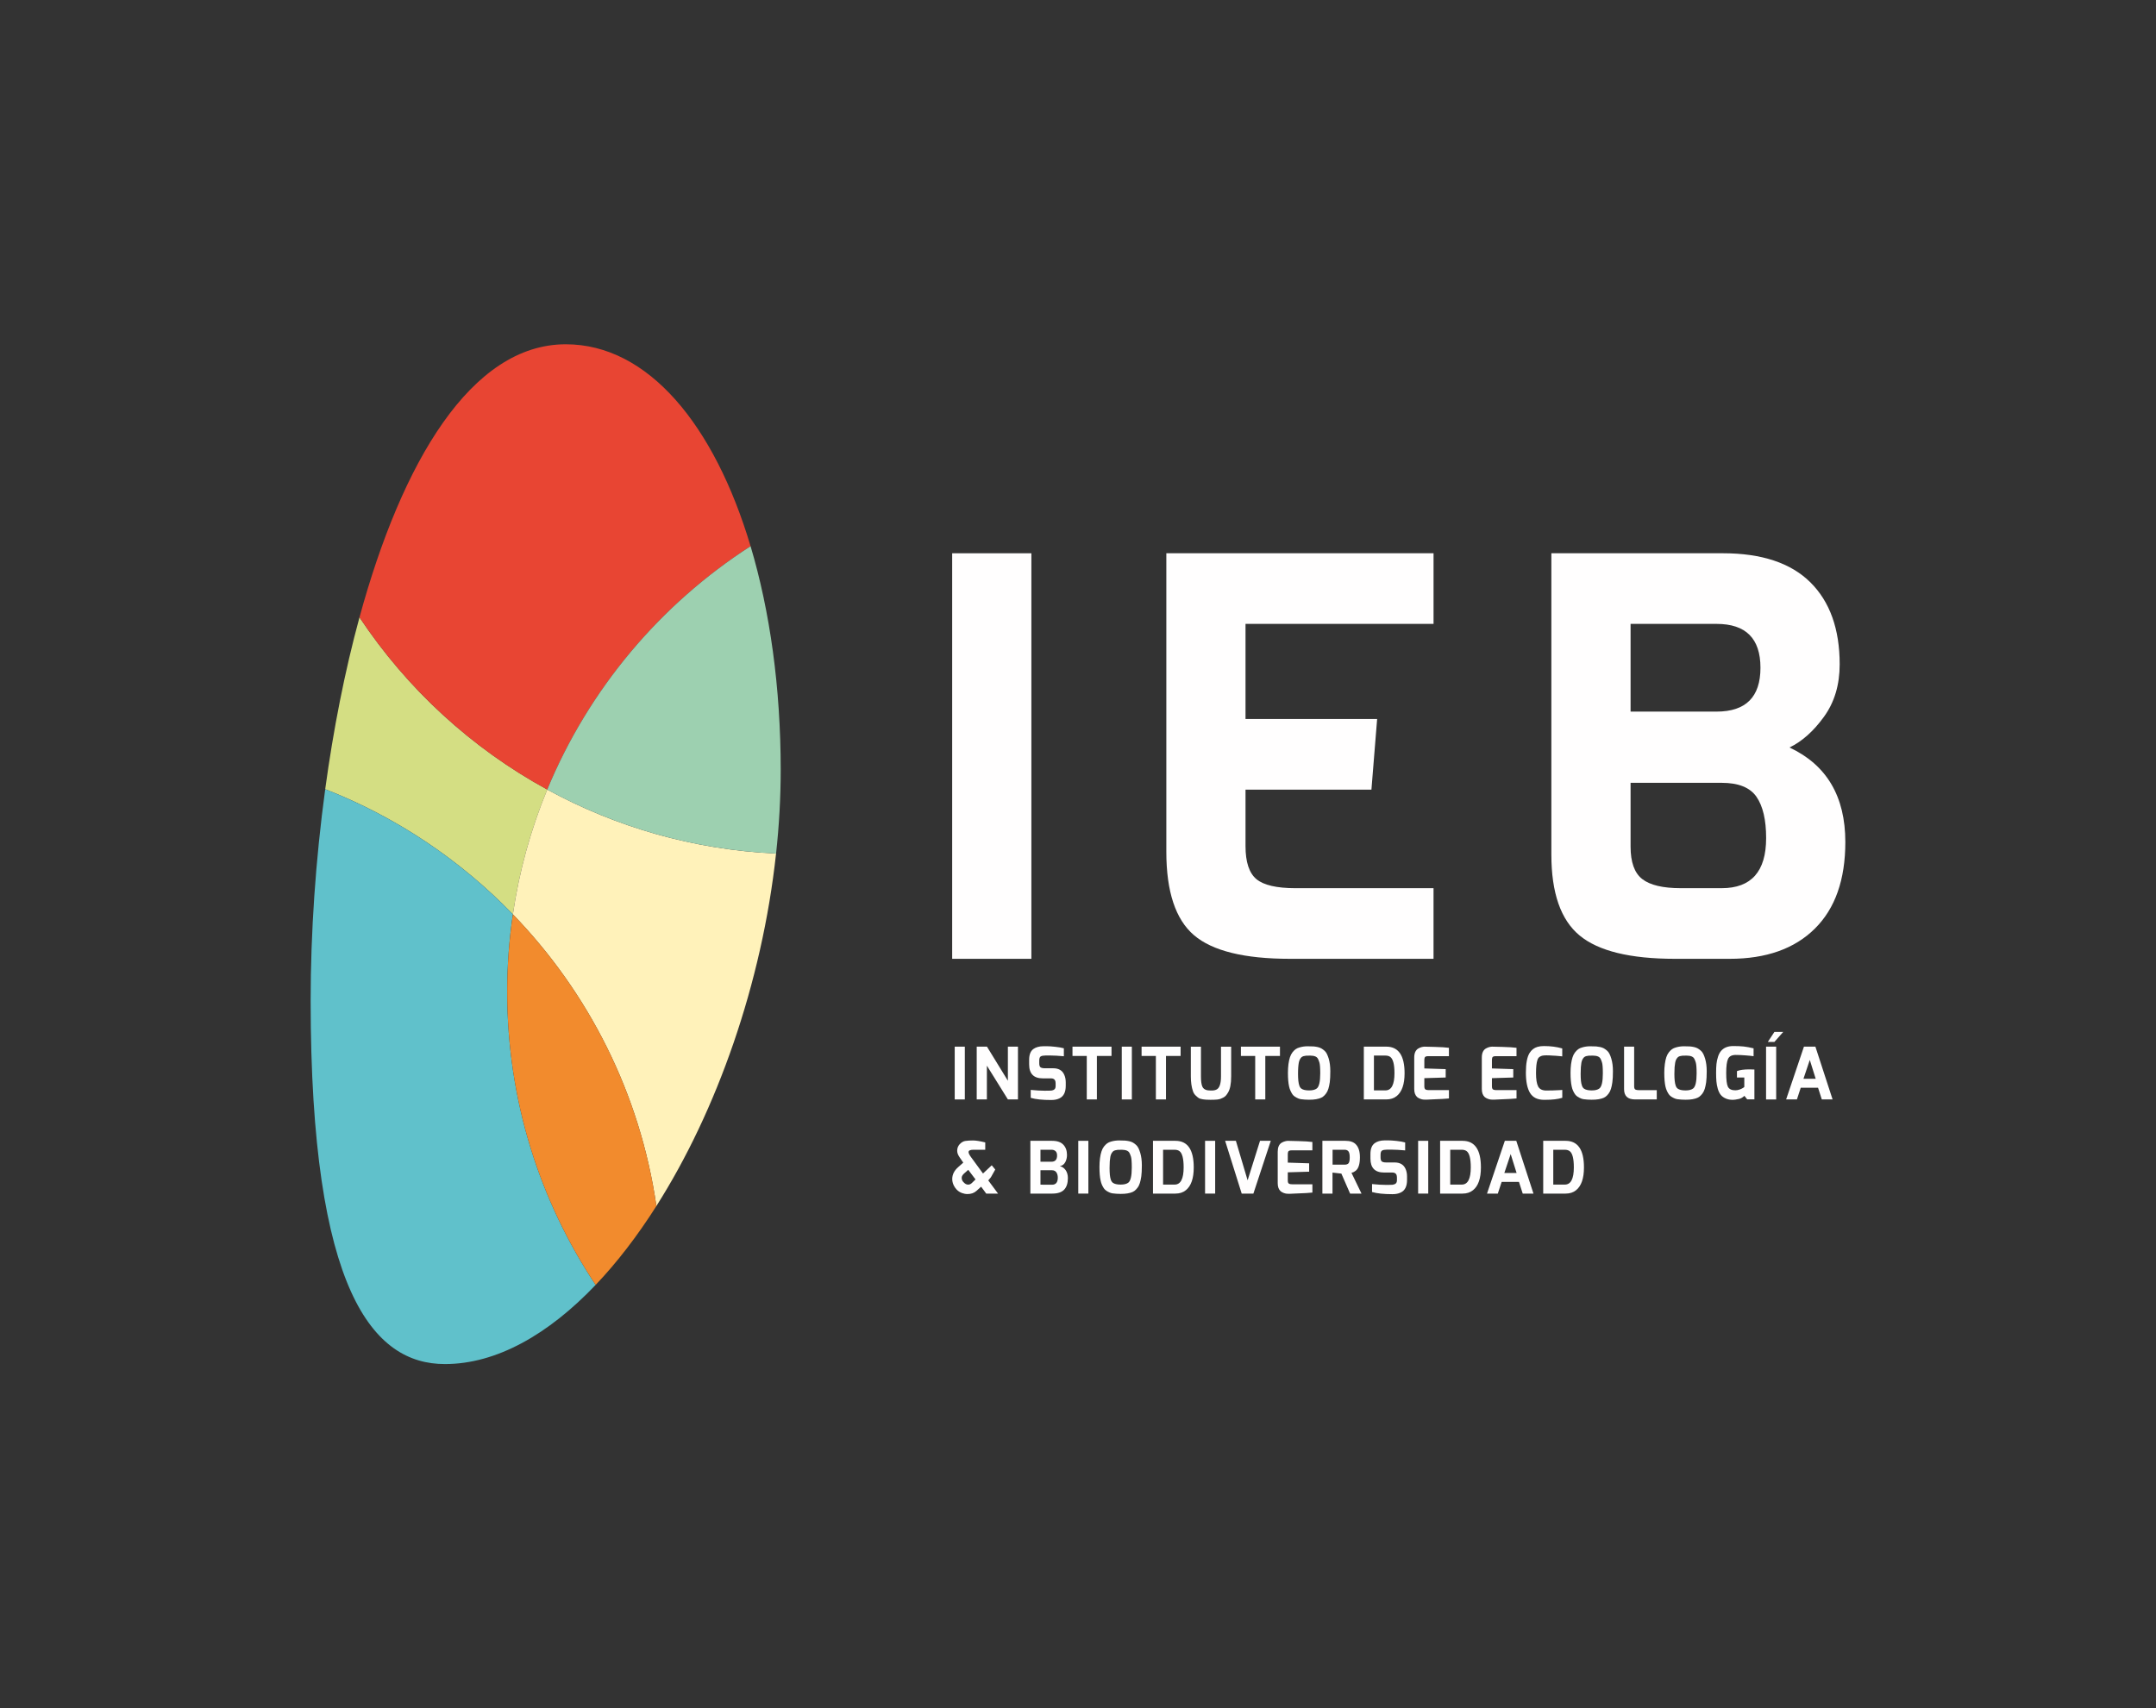 <?xml version="1.0" encoding="utf-8"?>
<!-- Generator: Adobe Illustrator 16.0.0, SVG Export Plug-In . SVG Version: 6.00 Build 0)  -->
<!DOCTYPE svg PUBLIC "-//W3C//DTD SVG 1.1//EN" "http://www.w3.org/Graphics/SVG/1.1/DTD/svg11.dtd">
<svg version="1.1" id="Capa_1" xmlns="http://www.w3.org/2000/svg" xmlns:xlink="http://www.w3.org/1999/xlink" x="0px" y="0px"
	 width="126.175px" height="100px" viewBox="0 0 126.175 100" enable-background="new 0 0 126.175 100" xml:space="preserve">
<rect x="0" y="0" width="126.175" height="100" fill="#333333" stroke="none"/>
<g>
	<path fill="#D4DE83" d="M30.015,53.521c0.374-2.549,1.057-4.995,2.012-7.303c-4.432-2.421-8.205-5.893-10.989-10.082
		c-0.861,3.16-1.532,6.579-2.006,10.061C23.211,47.833,26.948,50.351,30.015,53.521"/>
	<path fill="#60C1CB" d="M26.037,79.848c3.021,0,6.063-1.736,8.822-4.634c-3.27-4.913-5.176-10.811-5.176-17.154
		c0-1.542,0.114-3.057,0.332-4.538c-3.067-3.17-6.804-5.687-10.983-7.324c-0.564,4.15-0.852,8.388-0.852,12.372
		C18.18,75.647,21.864,79.848,26.037,79.848"/>
	<path fill="#FFF2BA" d="M30.015,53.521c4.419,4.565,7.445,10.485,8.399,17.074c3.534-5.561,6.178-13.021,7.003-20.631
		c-4.836-0.224-9.382-1.554-13.391-3.746C31.072,48.526,30.389,50.973,30.015,53.521"/>
	<path fill="#F28B2D" d="M29.683,58.06c0,6.344,1.906,12.24,5.176,17.154c1.254-1.316,2.448-2.874,3.556-4.618
		c-0.954-6.589-3.981-12.509-8.399-17.074C29.797,55.003,29.683,56.517,29.683,58.06"/>
	<path fill="#E84533" d="M32.026,46.221c2.431-5.877,6.614-10.845,11.9-14.248c-2.118-7.102-5.997-11.82-10.816-11.82
		c-5.54,0-9.598,6.914-12.072,15.985C23.822,40.325,27.595,43.798,32.026,46.221"/>
	<path fill="#9DD0B0" d="M43.926,31.973c-5.286,3.403-9.47,8.371-11.9,14.248c4.01,2.19,8.556,3.521,13.392,3.744
		c0.178-1.636,0.271-3.278,0.271-4.91C45.688,40.25,45.059,35.771,43.926,31.973"/>
	<rect x="55.873" y="61.268" fill="#FFFEFE" width="0.591" height="3.09"/>
	<polygon fill="#FFFEFE" points="57.16,64.357 57.16,61.268 57.76,61.268 58.984,63.263 58.984,61.268 59.574,61.268 59.574,64.357 
		58.984,64.357 57.755,62.381 57.755,64.357 	"/>
	<path fill="#FFFEFE" d="M60.228,62.306v-0.267c0-0.296,0.08-0.506,0.241-0.628c0.146-0.109,0.345-0.166,0.595-0.168h0.213
		c0.109,0,0.268,0.009,0.478,0.033c0.21,0.022,0.378,0.051,0.505,0.088v0.465c-0.321-0.028-0.577-0.043-0.767-0.043h-0.307
		c-0.126,0-0.219,0.018-0.277,0.051c-0.06,0.033-0.089,0.117-0.089,0.249v0.151c0,0.119,0.023,0.196,0.071,0.237
		c0.048,0.039,0.134,0.059,0.258,0.059h0.489c0.321,0,0.536,0.128,0.646,0.385c0.057,0.129,0.086,0.274,0.086,0.435v0.206
		c0,0.379-0.126,0.623-0.377,0.739c-0.129,0.063-0.288,0.093-0.477,0.093c-0.51,0-0.907-0.041-1.195-0.127V63.8
		c0.31,0.031,0.581,0.047,0.812,0.047c0.229,0,0.364-0.003,0.402-0.01c0.039-0.005,0.078-0.018,0.116-0.033
		c0.085-0.036,0.127-0.112,0.127-0.223v-0.166c0-0.146-0.047-0.234-0.14-0.269c-0.036-0.016-0.082-0.022-0.14-0.022h-0.472
		C60.495,63.124,60.228,62.852,60.228,62.306"/>
	<polygon fill="#FFFEFE" points="62.765,61.812 62.765,61.268 65.049,61.268 65.049,61.812 64.193,61.812 64.193,64.357 
		63.601,64.357 63.601,61.812 	"/>
	<rect x="65.649" y="61.268" fill="#FFFEFE" width="0.59" height="3.09"/>
	<polygon fill="#FFFEFE" points="66.809,61.812 66.809,61.268 69.092,61.268 69.092,61.812 68.237,61.812 68.237,64.357 
		67.645,64.357 67.645,61.812 	"/>
	<path fill="#FFFEFE" d="M70.882,64.378h-0.06c-0.338,0-0.563-0.034-0.674-0.105c-0.052-0.034-0.11-0.084-0.178-0.15
		c-0.068-0.065-0.119-0.146-0.152-0.241c-0.084-0.237-0.127-0.528-0.127-0.875v-1.738h0.592v1.738c0,0.27,0.025,0.469,0.08,0.597
		c0.047,0.112,0.142,0.183,0.281,0.214c0.063,0.012,0.152,0.018,0.27,0.018c0.116,0,0.214-0.021,0.293-0.064
		c0.166-0.091,0.249-0.345,0.249-0.764v-1.738h0.595v1.738c0,0.441-0.064,0.763-0.193,0.963c-0.043,0.071-0.084,0.127-0.124,0.172
		c-0.042,0.043-0.094,0.081-0.157,0.113c-0.063,0.033-0.117,0.056-0.162,0.071s-0.106,0.026-0.183,0.037
		C71.137,64.373,71.02,64.378,70.882,64.378"/>
	<polygon fill="#FFFEFE" points="72.622,61.812 72.622,61.268 74.907,61.268 74.907,61.812 74.049,61.812 74.049,64.357 
		73.458,64.357 73.458,61.812 	"/>
	<path fill="#FFFEFE" d="M76.011,62.198c-0.015,0.075-0.025,0.163-0.034,0.268c-0.008,0.104-0.013,0.236-0.013,0.391
		c0,0.159,0.007,0.294,0.018,0.405c0.012,0.112,0.03,0.207,0.057,0.284c0.026,0.079,0.067,0.138,0.12,0.179
		c0.096,0.07,0.248,0.105,0.457,0.105c0.195,0,0.344-0.037,0.442-0.111c0.138-0.104,0.206-0.397,0.206-0.887
		c0-0.329-0.016-0.545-0.053-0.652c-0.035-0.108-0.067-0.184-0.096-0.229c-0.03-0.046-0.072-0.081-0.125-0.105
		c-0.088-0.037-0.189-0.054-0.309-0.054c-0.118,0-0.2,0.001-0.246,0.005c-0.047,0.004-0.096,0.014-0.148,0.027
		c-0.051,0.015-0.092,0.037-0.123,0.065c-0.029,0.029-0.059,0.069-0.088,0.119C76.047,62.062,76.026,62.124,76.011,62.198
		 M75.44,63.594c-0.021-0.1-0.039-0.212-0.049-0.338c-0.012-0.128-0.018-0.28-0.018-0.459s0.012-0.348,0.031-0.507
		c0.022-0.159,0.051-0.293,0.088-0.404s0.086-0.206,0.146-0.285c0.063-0.079,0.125-0.141,0.188-0.186s0.142-0.08,0.235-0.104
		c0.145-0.043,0.299-0.065,0.461-0.065s0.28,0.003,0.354,0.009c0.075,0.006,0.153,0.019,0.237,0.036
		c0.082,0.019,0.154,0.045,0.213,0.078s0.119,0.077,0.18,0.13c0.061,0.051,0.109,0.117,0.149,0.197
		c0.039,0.081,0.074,0.173,0.106,0.276c0.061,0.209,0.092,0.452,0.092,0.731c0,0.278-0.011,0.492-0.031,0.643
		c-0.021,0.15-0.049,0.279-0.083,0.389c-0.033,0.108-0.079,0.201-0.138,0.279c-0.057,0.077-0.117,0.14-0.18,0.185
		c-0.064,0.046-0.141,0.083-0.23,0.107c-0.209,0.063-0.483,0.082-0.823,0.061c-0.175-0.009-0.302-0.029-0.381-0.064
		c-0.079-0.033-0.147-0.069-0.204-0.107c-0.059-0.037-0.106-0.085-0.146-0.139C75.6,64,75.563,63.935,75.526,63.856
		S75.46,63.69,75.44,63.594"/>
	<path fill="#FFFEFE" d="M81.608,62.821c0-0.513-0.082-0.829-0.244-0.951c-0.073-0.054-0.168-0.08-0.283-0.08h-0.675v2.038h0.675
		C81.432,63.828,81.608,63.493,81.608,62.821 M79.815,64.357v-3.09h1.313c0.715,0,1.072,0.519,1.072,1.557
		c0,0.643-0.154,1.086-0.461,1.335c-0.162,0.132-0.367,0.198-0.611,0.198H79.815z"/>
	<path fill="#FFFEFE" d="M82.993,61.381c0.07-0.042,0.141-0.07,0.209-0.089c0.069-0.016,0.125-0.024,0.166-0.024
		c0.039,0,0.243,0.005,0.609,0.015s0.639,0.028,0.818,0.053v0.489h-1.221c-0.104,0-0.168,0.025-0.193,0.075
		c-0.017,0.04-0.025,0.094-0.025,0.162v0.481l1.25,0.041v0.49l-1.25,0.038v0.479c0,0.107,0.029,0.173,0.09,0.195
		c0.041,0.017,0.1,0.026,0.172,0.026h1.178V64.3c-0.141,0.017-0.488,0.038-1.043,0.058l-0.273,0.013h-0.078
		c-0.03,0-0.068-0.003-0.116-0.007c-0.048-0.003-0.105-0.019-0.173-0.045c-0.067-0.024-0.127-0.059-0.178-0.1
		c-0.112-0.103-0.17-0.259-0.17-0.47v-1.84C82.764,61.652,82.842,61.477,82.993,61.381"/>
	<path fill="#FFFEFE" d="M86.948,61.381c0.07-0.042,0.141-0.07,0.209-0.089c0.069-0.016,0.125-0.024,0.166-0.024
		s0.244,0.005,0.609,0.015c0.367,0.01,0.639,0.028,0.818,0.053v0.489h-1.22c-0.104,0-0.169,0.025-0.194,0.075
		c-0.017,0.04-0.024,0.094-0.024,0.162v0.481l1.249,0.041v0.49l-1.249,0.038v0.479c0,0.107,0.028,0.173,0.089,0.195
		c0.041,0.017,0.1,0.026,0.172,0.026h1.178V64.3c-0.141,0.017-0.488,0.038-1.043,0.058l-0.273,0.013h-0.078
		c-0.029,0-0.067-0.003-0.116-0.007c-0.048-0.003-0.104-0.019-0.173-0.045c-0.068-0.024-0.127-0.059-0.178-0.1
		c-0.112-0.103-0.17-0.259-0.17-0.47v-1.84C86.719,61.652,86.796,61.477,86.948,61.381"/>
	<path fill="#FFFEFE" d="M89.51,61.646c0.113-0.186,0.269-0.308,0.469-0.366c0.109-0.032,0.233-0.047,0.371-0.047
		c0.402,0,0.762,0.047,1.077,0.14v0.464c-0.042-0.006-0.081-0.01-0.116-0.013s-0.077-0.007-0.125-0.011
		c-0.049-0.005-0.101-0.009-0.158-0.013c-0.059-0.004-0.115-0.007-0.171-0.009c-0.133-0.011-0.251-0.015-0.354-0.015
		c-0.104,0-0.185,0.007-0.244,0.02c-0.057,0.012-0.112,0.039-0.166,0.076c-0.053,0.038-0.092,0.095-0.117,0.172
		c-0.057,0.163-0.084,0.423-0.084,0.78c0,0.356,0.041,0.615,0.123,0.774c0.084,0.157,0.241,0.238,0.476,0.238
		c0.265,0,0.532-0.008,0.802-0.024l0.136-0.01v0.46c-0.254,0.08-0.581,0.118-0.979,0.118H90.35
		c-0.377-0.003-0.646-0.138-0.809-0.404c-0.162-0.268-0.242-0.665-0.242-1.193C89.299,62.258,89.37,61.877,89.51,61.646"/>
	<path fill="#FFFEFE" d="M92.549,62.198c-0.014,0.075-0.025,0.163-0.033,0.268s-0.012,0.236-0.012,0.391
		c0,0.159,0.006,0.294,0.016,0.405c0.012,0.112,0.031,0.207,0.059,0.284c0.025,0.079,0.066,0.138,0.119,0.179
		c0.096,0.07,0.248,0.105,0.457,0.105c0.195,0,0.344-0.037,0.441-0.111c0.139-0.104,0.207-0.397,0.207-0.887
		c0-0.329-0.016-0.545-0.053-0.652c-0.035-0.108-0.066-0.184-0.096-0.229c-0.031-0.046-0.072-0.081-0.125-0.105
		c-0.088-0.037-0.189-0.054-0.309-0.054s-0.199,0.001-0.246,0.005s-0.096,0.014-0.15,0.027c-0.049,0.015-0.09,0.037-0.121,0.065
		c-0.029,0.029-0.059,0.069-0.088,0.119C92.586,62.062,92.564,62.124,92.549,62.198 M91.979,63.594
		c-0.023-0.1-0.037-0.212-0.049-0.338c-0.012-0.128-0.018-0.28-0.018-0.459s0.01-0.348,0.031-0.507s0.051-0.293,0.088-0.404
		c0.035-0.111,0.086-0.206,0.146-0.285c0.063-0.079,0.125-0.141,0.188-0.186c0.064-0.045,0.143-0.08,0.234-0.104
		c0.146-0.043,0.301-0.065,0.463-0.065s0.281,0.003,0.355,0.009c0.072,0.006,0.152,0.019,0.236,0.036
		c0.082,0.019,0.154,0.045,0.213,0.078s0.119,0.077,0.18,0.13c0.061,0.051,0.109,0.117,0.148,0.197
		c0.039,0.081,0.076,0.173,0.105,0.276c0.063,0.209,0.094,0.452,0.094,0.731c0,0.278-0.01,0.492-0.033,0.643
		c-0.02,0.15-0.047,0.279-0.082,0.389c-0.033,0.108-0.078,0.201-0.137,0.279c-0.057,0.077-0.117,0.14-0.18,0.185
		c-0.064,0.046-0.141,0.083-0.23,0.107c-0.209,0.063-0.484,0.082-0.824,0.061c-0.174-0.009-0.301-0.029-0.379-0.064
		c-0.08-0.033-0.148-0.069-0.205-0.107c-0.059-0.037-0.105-0.085-0.146-0.139c-0.039-0.056-0.076-0.121-0.113-0.199
		S91.998,63.69,91.979,63.594"/>
	<path fill="#FFFEFE" d="M95.045,63.757v-2.489h0.59v2.324c0,0.107,0.029,0.173,0.09,0.195c0.041,0.017,0.1,0.026,0.172,0.026h1.061
		v0.544h-1.271C95.258,64.357,95.045,64.157,95.045,63.757"/>
	<path fill="#FFFEFE" d="M98.037,62.198c-0.014,0.075-0.025,0.163-0.035,0.268c-0.006,0.104-0.012,0.236-0.012,0.391
		c0,0.159,0.006,0.294,0.018,0.405c0.012,0.112,0.031,0.207,0.057,0.284c0.025,0.079,0.066,0.138,0.119,0.179
		c0.098,0.07,0.248,0.105,0.457,0.105c0.197,0,0.344-0.037,0.443-0.111c0.139-0.104,0.207-0.397,0.207-0.887
		c0-0.329-0.018-0.545-0.053-0.652c-0.035-0.108-0.068-0.184-0.098-0.229c-0.029-0.046-0.07-0.081-0.125-0.105
		c-0.086-0.037-0.189-0.054-0.309-0.054c-0.117,0-0.199,0.001-0.246,0.005s-0.096,0.014-0.148,0.027
		c-0.051,0.015-0.092,0.037-0.121,0.065c-0.029,0.029-0.059,0.069-0.09,0.119C98.072,62.062,98.051,62.124,98.037,62.198
		 M97.465,63.594c-0.021-0.1-0.037-0.212-0.049-0.338c-0.01-0.128-0.018-0.28-0.018-0.459s0.012-0.348,0.033-0.507
		s0.049-0.293,0.086-0.404s0.086-0.206,0.148-0.285s0.123-0.141,0.188-0.186c0.063-0.045,0.143-0.08,0.234-0.104
		c0.146-0.043,0.301-0.065,0.463-0.065c0.16,0,0.279,0.003,0.354,0.009s0.152,0.019,0.236,0.036
		c0.084,0.019,0.154,0.045,0.213,0.078s0.119,0.077,0.18,0.13c0.061,0.051,0.111,0.117,0.15,0.197
		c0.039,0.081,0.074,0.173,0.105,0.276c0.061,0.209,0.094,0.452,0.094,0.731c0,0.278-0.012,0.492-0.033,0.643
		s-0.049,0.279-0.082,0.389c-0.033,0.108-0.08,0.201-0.137,0.279c-0.059,0.077-0.119,0.14-0.182,0.185
		c-0.063,0.046-0.141,0.083-0.23,0.107c-0.207,0.063-0.482,0.082-0.822,0.061c-0.176-0.009-0.301-0.029-0.381-0.064
		c-0.078-0.033-0.148-0.069-0.205-0.107c-0.057-0.037-0.105-0.085-0.145-0.139c-0.039-0.056-0.078-0.121-0.113-0.199
		C97.516,63.778,97.486,63.69,97.465,63.594"/>
	<path fill="#FFFEFE" d="M100.531,63.738c-0.041-0.145-0.07-0.289-0.082-0.435c-0.012-0.145-0.018-0.314-0.018-0.507
		c0-0.191,0.006-0.363,0.021-0.51c0.016-0.147,0.045-0.29,0.09-0.426c0.043-0.138,0.102-0.251,0.178-0.341
		c0.162-0.191,0.4-0.287,0.719-0.287c0.238,0,0.441,0.01,0.609,0.027c0.168,0.02,0.359,0.054,0.576,0.107v0.461
		c-0.002,0-0.025-0.003-0.07-0.009c-0.043-0.006-0.1-0.013-0.172-0.02s-0.15-0.012-0.234-0.02c-0.203-0.017-0.393-0.025-0.57-0.025
		c-0.225,0-0.373,0.075-0.447,0.228c-0.072,0.15-0.109,0.428-0.109,0.828c0,0.403,0.033,0.672,0.1,0.807
		c0.072,0.138,0.215,0.207,0.432,0.207c0.086,0,0.172-0.016,0.26-0.048c0.088-0.033,0.156-0.064,0.201-0.097l0.066-0.05v-0.553
		h-0.43v-0.376c0.166-0.067,0.41-0.101,0.734-0.101c0.09,0,0.186,0.002,0.287,0.008v1.748h-0.422l-0.162-0.207
		c-0.098,0.093-0.203,0.153-0.316,0.182c-0.307,0.075-0.564,0.067-0.775-0.026c-0.123-0.053-0.223-0.125-0.295-0.214
		C100.631,64.001,100.574,63.885,100.531,63.738"/>
	<path fill="#FFFEFE" d="M103.457,60.992l0.385-0.585h0.516l-0.516,0.585H103.457z M103.355,61.268h0.592v3.09h-0.592V61.268z"/>
	<path fill="#FFFEFE" d="M105.543,63.149h0.717l-0.346-1.104L105.543,63.149z M104.529,64.357l1.043-3.09h0.67l1.006,3.09h-0.631
		l-0.219-0.683h-1.014l-0.223,0.683H104.529z"/>
	<path fill="#FFFEFE" d="M56.447,68.67c-0.11,0.093-0.166,0.184-0.166,0.271c0,0.087,0.026,0.161,0.076,0.226
		c0.052,0.063,0.102,0.108,0.151,0.136c0.048,0.025,0.089,0.039,0.12,0.039h0.066c0.066-0.01,0.126-0.038,0.182-0.093l0.215-0.208
		l-0.426-0.563L56.447,68.67z M56.965,67.303c-0.188,0-0.282,0.046-0.282,0.136c0,0.064,0.043,0.157,0.131,0.278l0.714,0.976
		l0.511-0.481l0.206,0.249l-0.254,0.45l-0.155,0.187l0.573,0.772h-0.691l-0.3-0.406l-0.274,0.247
		c-0.138,0.124-0.313,0.185-0.523,0.185c-0.109,0-0.221-0.021-0.333-0.063c-0.164-0.06-0.298-0.169-0.403-0.325
		c-0.106-0.157-0.158-0.322-0.158-0.49c0-0.264,0.118-0.498,0.354-0.704l0.292-0.257l-0.215-0.313
		c-0.093-0.133-0.141-0.259-0.141-0.38c0-0.154,0.051-0.284,0.15-0.391c0.1-0.104,0.208-0.167,0.323-0.185
		c0.13-0.02,0.28-0.029,0.451-0.029c0.172,0,0.411,0.039,0.718,0.114v0.431H56.965z"/>
	<path fill="#FFFEFE" d="M61.905,68.936c0-0.125-0.029-0.229-0.085-0.312c-0.056-0.08-0.143-0.122-0.258-0.122h-0.671v0.845
		l0.671,0.004C61.791,69.351,61.905,69.213,61.905,68.936 M60.891,68.003h0.646c0.107,0,0.188-0.03,0.243-0.09
		c0.055-0.062,0.083-0.151,0.083-0.272c0-0.12-0.032-0.207-0.094-0.26s-0.139-0.078-0.232-0.078h-0.646V68.003z M60.3,69.869V66.78
		h1.274c0.299,0,0.518,0.077,0.658,0.23c0.142,0.151,0.211,0.352,0.211,0.596c0,0.158-0.034,0.302-0.104,0.43
		c-0.071,0.127-0.177,0.204-0.317,0.229c0.135,0.025,0.247,0.101,0.338,0.225c0.09,0.127,0.136,0.282,0.136,0.473
		c0,0.294-0.073,0.52-0.218,0.675c-0.146,0.154-0.376,0.231-0.694,0.231H60.3z"/>
	<rect x="63.103" y="66.78" fill="#FFFEFE" width="0.591" height="3.089"/>
	<path fill="#FFFEFE" d="M64.981,67.71c-0.014,0.074-0.025,0.164-0.034,0.269c-0.007,0.104-0.012,0.234-0.012,0.393
		c0,0.157,0.007,0.292,0.017,0.403c0.012,0.111,0.03,0.206,0.057,0.284c0.027,0.079,0.068,0.138,0.121,0.179
		c0.096,0.07,0.248,0.104,0.456,0.104c0.196,0,0.345-0.037,0.443-0.11c0.138-0.103,0.206-0.4,0.206-0.886
		c0-0.33-0.017-0.547-0.052-0.653c-0.036-0.108-0.068-0.185-0.097-0.229c-0.031-0.045-0.072-0.081-0.125-0.105
		c-0.088-0.037-0.191-0.056-0.309-0.056c-0.119,0-0.201,0.002-0.246,0.006c-0.048,0.005-0.097,0.015-0.149,0.028
		c-0.051,0.015-0.092,0.034-0.122,0.065c-0.029,0.029-0.059,0.069-0.089,0.119C65.018,67.573,64.996,67.635,64.981,67.71
		 M64.411,69.105c-0.023-0.099-0.039-0.212-0.05-0.338c-0.011-0.127-0.017-0.28-0.017-0.458c0-0.18,0.01-0.348,0.031-0.507
		s0.05-0.294,0.088-0.404c0.035-0.111,0.085-0.206,0.146-0.286c0.063-0.077,0.125-0.141,0.188-0.186s0.142-0.08,0.234-0.105
		c0.146-0.041,0.3-0.063,0.462-0.063s0.279,0.003,0.354,0.009c0.074,0.007,0.153,0.018,0.237,0.036
		c0.082,0.018,0.152,0.044,0.212,0.077c0.06,0.034,0.119,0.077,0.18,0.131c0.06,0.051,0.11,0.117,0.149,0.197
		c0.039,0.081,0.075,0.172,0.105,0.276c0.063,0.209,0.094,0.45,0.094,0.73c0,0.278-0.011,0.492-0.032,0.644
		c-0.021,0.15-0.049,0.279-0.083,0.388c-0.033,0.108-0.078,0.202-0.137,0.278c-0.057,0.078-0.118,0.139-0.181,0.187
		c-0.063,0.046-0.14,0.083-0.23,0.107c-0.208,0.063-0.482,0.082-0.823,0.06c-0.175-0.009-0.301-0.03-0.381-0.064
		c-0.078-0.032-0.146-0.069-0.203-0.106c-0.059-0.038-0.107-0.085-0.146-0.139c-0.039-0.056-0.077-0.121-0.113-0.199
		C64.459,69.292,64.43,69.203,64.411,69.105"/>
	<path fill="#FFFEFE" d="M69.27,68.334c0-0.514-0.082-0.83-0.244-0.951c-0.073-0.053-0.168-0.08-0.283-0.08h-0.676v2.039h0.676
		C69.094,69.342,69.27,69.006,69.27,68.334 M67.476,69.869V66.78h1.313c0.715,0,1.072,0.519,1.072,1.558
		c0,0.641-0.154,1.085-0.461,1.332c-0.162,0.133-0.366,0.199-0.611,0.199H67.476z"/>
	<rect x="70.524" y="66.78" fill="#FFFEFE" width="0.591" height="3.089"/>
	<polygon fill="#FFFEFE" points="71.698,66.78 72.327,66.78 73.014,69.092 73.74,66.78 74.37,66.78 73.352,69.869 72.668,69.869 	
		"/>
	<path fill="#FFFEFE" d="M75.002,66.893c0.07-0.041,0.141-0.071,0.209-0.087c0.069-0.019,0.124-0.025,0.165-0.025
		s0.244,0.004,0.61,0.015c0.366,0.01,0.638,0.026,0.818,0.052v0.49h-1.221c-0.104,0-0.168,0.025-0.193,0.075
		c-0.018,0.04-0.025,0.094-0.025,0.161v0.482l1.25,0.041v0.49l-1.25,0.037v0.481c0,0.107,0.029,0.171,0.09,0.194
		c0.041,0.016,0.1,0.025,0.172,0.025h1.178v0.485c-0.141,0.021-0.488,0.038-1.043,0.059l-0.273,0.013h-0.078
		c-0.029,0-0.068-0.003-0.116-0.007s-0.105-0.018-0.173-0.043c-0.067-0.026-0.128-0.06-0.178-0.102
		c-0.113-0.102-0.168-0.258-0.168-0.469v-1.84C74.776,67.164,74.85,66.989,75.002,66.893"/>
	<path fill="#FFFEFE" d="M77.987,68.176h0.701c0.109,0,0.188-0.027,0.233-0.083c0.046-0.057,0.069-0.171,0.069-0.343
		c0-0.173-0.025-0.288-0.076-0.354c-0.049-0.063-0.127-0.094-0.227-0.094h-0.701V68.176z M78.742,66.78
		c0.271,0,0.473,0.068,0.604,0.206c0.16,0.164,0.24,0.415,0.24,0.756c0,0.396-0.082,0.66-0.248,0.79
		c-0.054,0.04-0.096,0.067-0.123,0.08c-0.028,0.01-0.07,0.024-0.123,0.041l0.587,1.216h-0.667l-0.511-1.17l-0.519-0.059v1.229
		h-0.592V66.78H78.742z"/>
	<path fill="#FFFEFE" d="M80.202,67.818v-0.267c0-0.296,0.081-0.506,0.242-0.628c0.146-0.11,0.345-0.167,0.594-0.169h0.213
		c0.109,0,0.27,0.01,0.479,0.032c0.21,0.023,0.377,0.053,0.504,0.09v0.464c-0.32-0.027-0.576-0.043-0.766-0.043h-0.307
		c-0.126,0-0.219,0.018-0.277,0.052c-0.06,0.033-0.09,0.116-0.09,0.249v0.151c0,0.118,0.023,0.197,0.072,0.237
		c0.048,0.038,0.134,0.06,0.257,0.06h0.49c0.321,0,0.535,0.128,0.646,0.382c0.057,0.13,0.085,0.276,0.085,0.437v0.206
		c0,0.377-0.126,0.624-0.376,0.738c-0.13,0.063-0.288,0.094-0.478,0.094c-0.509,0-0.906-0.043-1.194-0.127v-0.465
		c0.31,0.032,0.58,0.048,0.811,0.048s0.365-0.003,0.403-0.009s0.077-0.019,0.116-0.034c0.084-0.037,0.127-0.11,0.127-0.223v-0.165
		c0-0.147-0.047-0.236-0.14-0.27c-0.036-0.015-0.084-0.022-0.14-0.022H81C80.468,68.637,80.202,68.364,80.202,67.818"/>
	<rect x="82.993" y="66.78" fill="#FFFEFE" width="0.592" height="3.089"/>
	<path fill="#FFFEFE" d="M86.074,68.334c0-0.514-0.081-0.83-0.243-0.951c-0.074-0.053-0.169-0.08-0.284-0.08h-0.675v2.039h0.675
		C85.899,69.342,86.074,69.006,86.074,68.334 M84.28,69.869V66.78h1.313c0.716,0,1.074,0.519,1.074,1.558
		c0,0.641-0.154,1.085-0.462,1.332c-0.163,0.133-0.367,0.199-0.612,0.199H84.28z"/>
	<path fill="#FFFEFE" d="M88.038,68.662h0.717l-0.346-1.105L88.038,68.662z M87.024,69.869l1.043-3.089h0.67l1.006,3.089h-0.629
		l-0.22-0.685h-1.013l-0.225,0.685H87.024z"/>
	<path fill="#FFFEFE" d="M92.105,68.334c0-0.514-0.08-0.83-0.244-0.951c-0.073-0.053-0.167-0.08-0.283-0.08h-0.676v2.039h0.676
		C91.93,69.342,92.105,69.006,92.105,68.334 M90.313,69.869V66.78h1.312c0.715,0,1.073,0.519,1.073,1.558
		c0,0.641-0.154,1.085-0.461,1.332c-0.162,0.133-0.367,0.199-0.612,0.199H90.313z"/>
	<rect x="55.724" y="32.387" fill="#FFFEFE" width="4.635" height="23.739"/>
	<path fill="#FFFEFE" d="M83.894,56.126h-8.401c-2.668,0-4.541-0.461-5.619-1.384s-1.617-2.55-1.617-4.886V32.386h15.638v4.135
		H72.891v5.568h7.703l-0.334,4.135h-7.369v3.301c0,0.934,0.211,1.577,0.634,1.934c0.421,0.354,1.188,0.533,2.3,0.533h8.069V56.126z"
		/>
	<path fill="#FFFEFE" d="M103.359,49.058c0-1.067-0.189-1.873-0.566-2.417c-0.377-0.545-1.057-0.817-2.033-0.817h-5.334v3.734
		c0,0.913,0.227,1.544,0.682,1.899c0.457,0.355,1.207,0.534,2.252,0.534h2.4C102.492,51.991,103.359,51.013,103.359,49.058
		 M100.459,41.655c1.713,0,2.568-0.855,2.568-2.567s-0.855-2.567-2.568-2.567h-5.033v5.135H100.459z M107.994,49.29
		c0,2.202-0.594,3.891-1.783,5.068c-1.189,1.179-2.852,1.768-4.984,1.768h-3.201c-2.623,0-4.484-0.455-5.584-1.366
		c-1.101-0.912-1.652-2.49-1.652-4.736V32.386h10.037c2.268,0,3.973,0.567,5.119,1.7c1.143,1.134,1.717,2.734,1.717,4.802
		c0,1.2-0.307,2.224-0.918,3.067c-0.611,0.846-1.283,1.445-2.018,1.801C106.906,44.778,107.994,46.623,107.994,49.29"/>
</g>
</svg>
